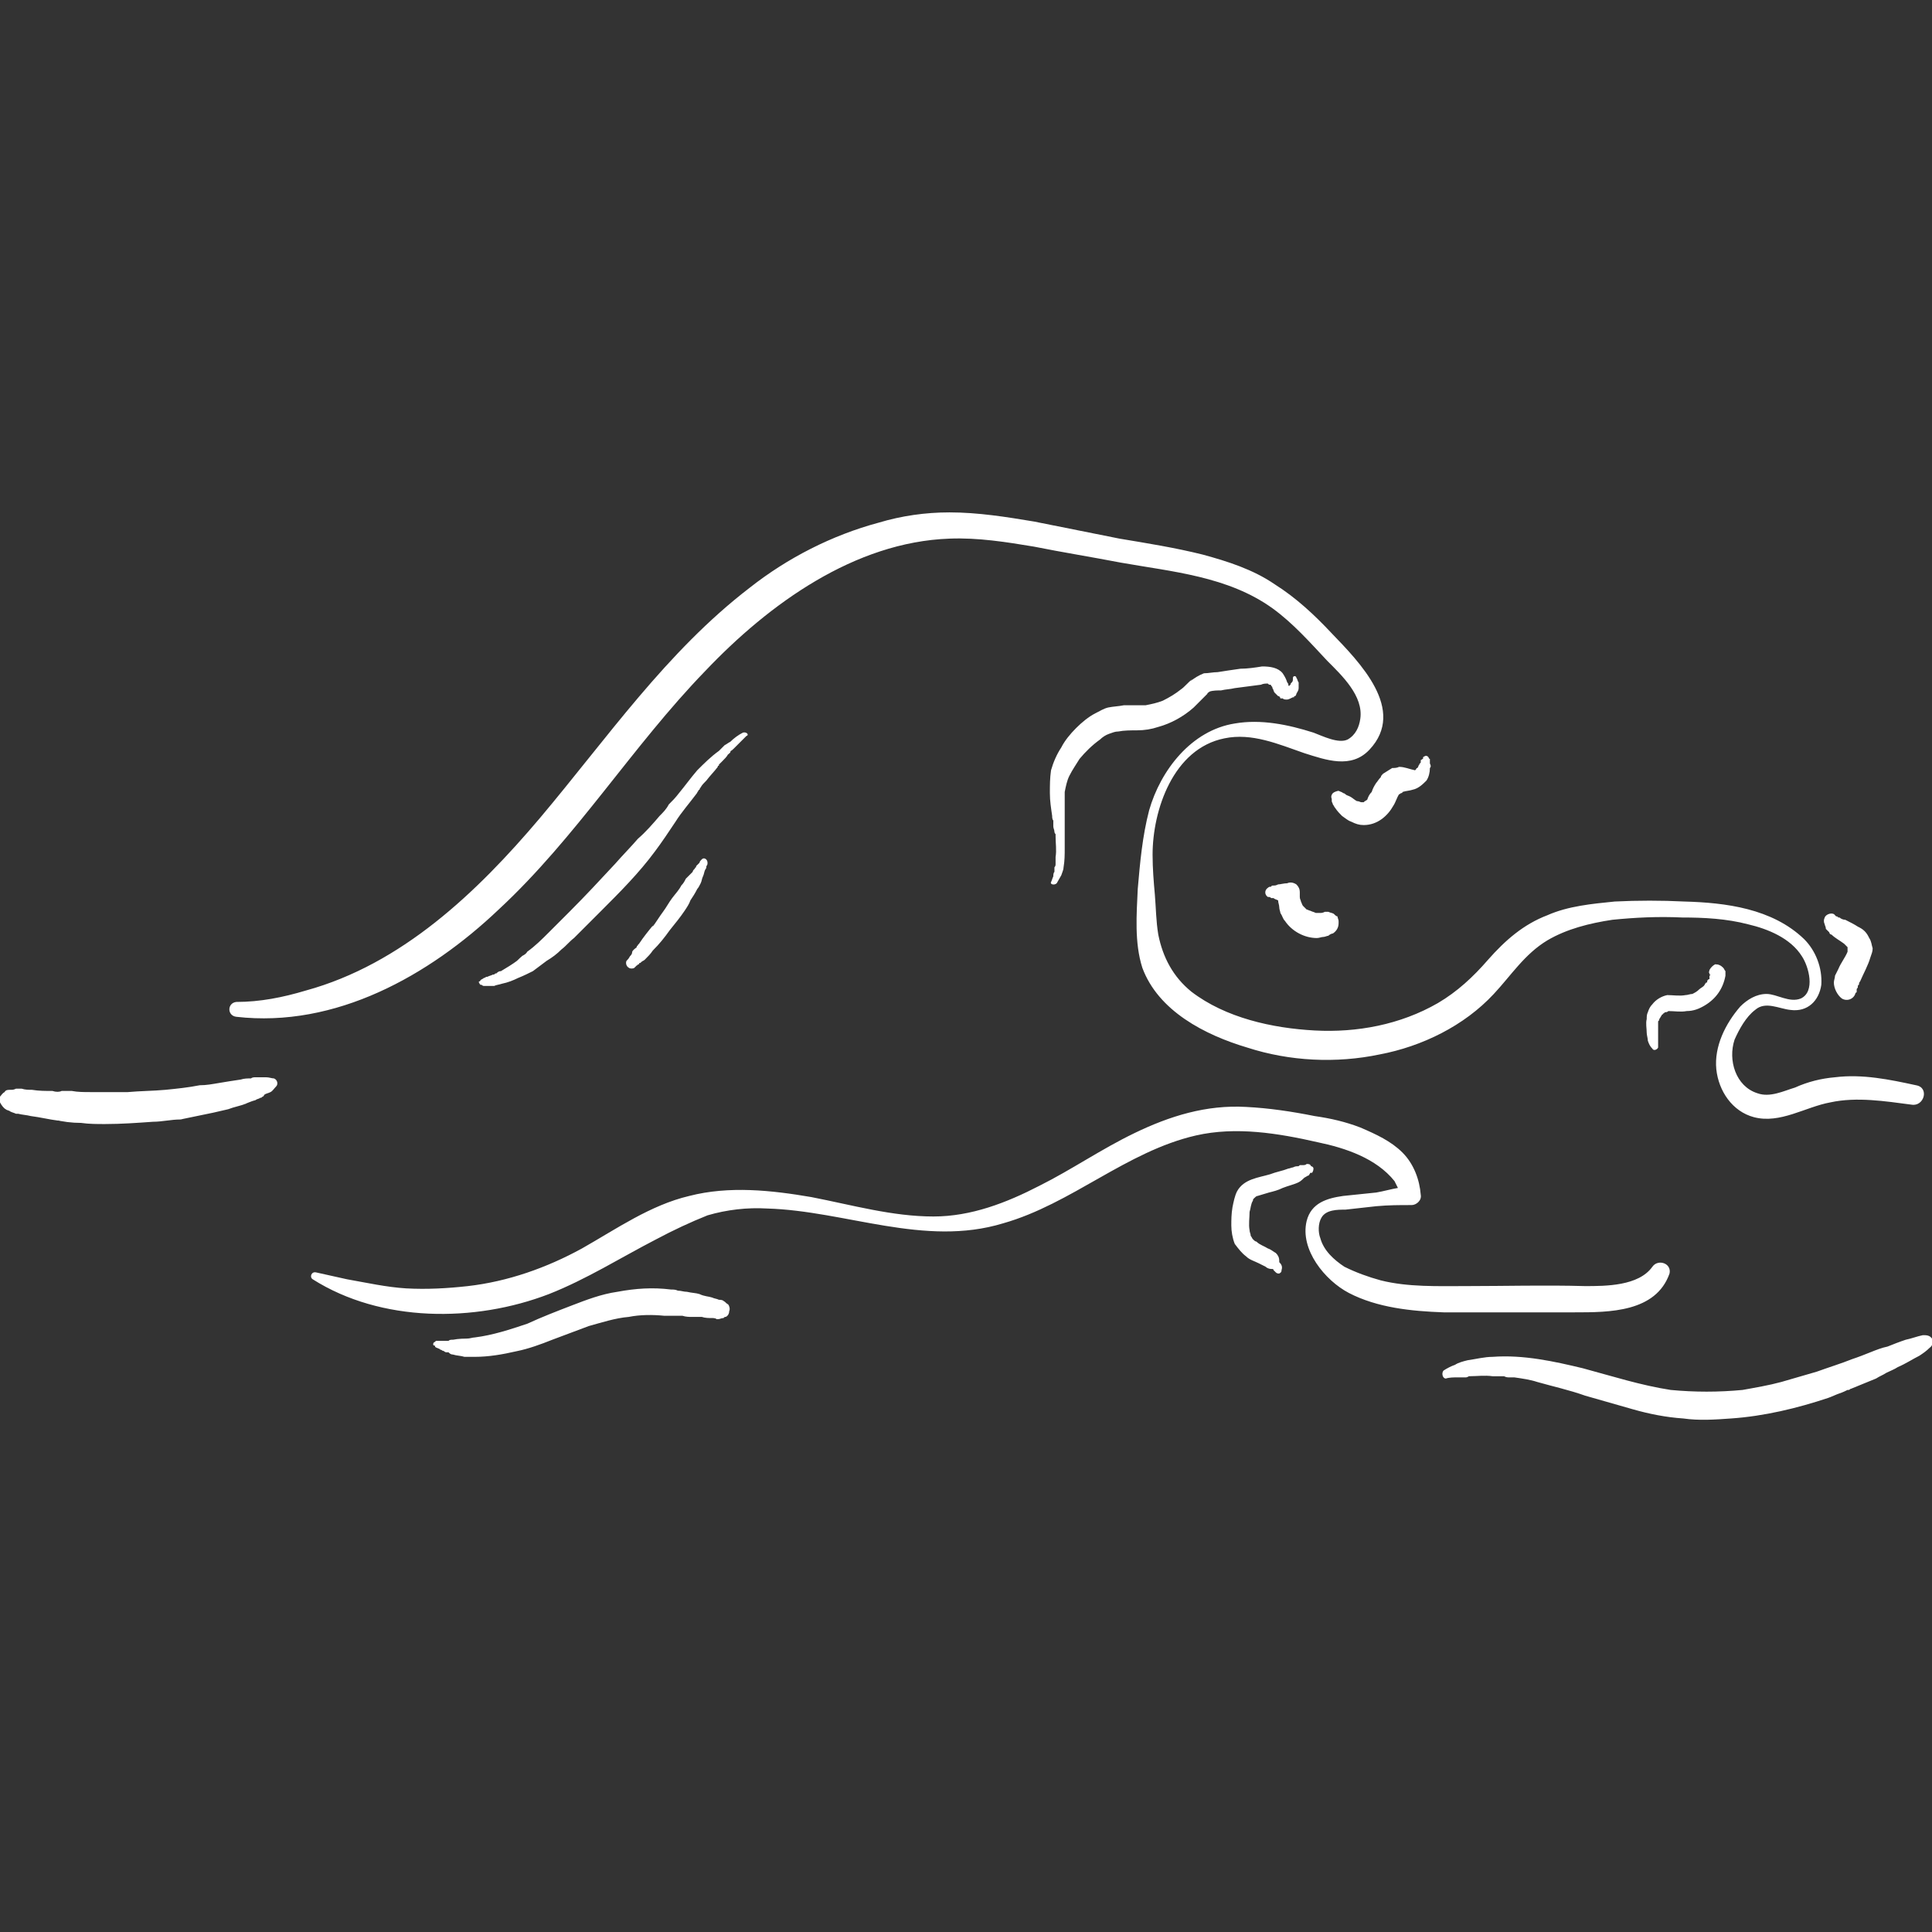 <?xml version="1.0" encoding="UTF-8"?>
<!DOCTYPE svg PUBLIC "-//W3C//DTD SVG 1.1//EN" "http://www.w3.org/Graphics/SVG/1.1/DTD/svg11.dtd">
<!-- Creator: CorelDRAW X7 -->
<svg xmlns="http://www.w3.org/2000/svg" xml:space="preserve" width="16.933mm" height="16.933mm" version="1.1" style="shape-rendering:geometricPrecision; text-rendering:geometricPrecision; image-rendering:optimizeQuality; fill-rule:evenodd; clip-rule:evenodd"
viewBox="0 0 1693 1693"
 xmlns:xlink="http://www.w3.org/1999/xlink">
 <rect x="0" y="0" width="1693" height="1693" fill="#333333" stroke="none"/>
 <defs>
  <style type="text/css">
   <![CDATA[
    .fil0 {fill:none}
    .fil1 {fill:white;fill-rule:nonzero}
   ]]>
  </style>
 </defs>
 <g id="Livello_x0020_1">
  <rect class="fil0" width="1693" height="1693"/>
  <path class="fil1" d="M1679 951c-23,-5 -47,-10 -71,-7 -12,1 -24,4 -35,9 -10,3 -22,9 -33,5 -19,-6 -26,-29 -20,-47 4,-9 10,-20 18,-26 9,-8 21,-1 31,0 15,2 25,-8 27,-22 1,-15 -5,-30 -15,-40 -28,-27 -69,-32 -105,-33 -20,-1 -41,-1 -61,0 -20,2 -41,4 -59,12 -21,8 -37,22 -52,39 -13,15 -27,28 -44,38 -33,19 -71,26 -108,24 -37,-2 -78,-11 -108,-34 -16,-13 -25,-30 -29,-50 -2,-12 -2,-23 -3,-35 -1,-11 -2,-23 -2,-35 0,-39 18,-93 63,-102 24,-5 47,5 70,13 19,6 41,14 57,-3 33,-35 -9,-77 -33,-102 -15,-16 -31,-31 -50,-43 -19,-13 -41,-20 -63,-26 -24,-6 -49,-10 -73,-14 -25,-5 -50,-10 -75,-15 -24,-4 -49,-8 -74,-8 -21,0 -42,3 -62,9 -41,11 -80,31 -113,57 -73,56 -125,132 -184,202 -55,65 -121,128 -205,151 -20,6 -40,10 -61,10 -8,1 -8,12 0,13 87,10 169,-36 230,-94 68,-63 117,-143 181,-209 56,-59 131,-113 214,-116 25,-1 50,3 74,7 25,5 50,9 76,14 45,8 94,12 133,40 18,13 33,30 48,46 13,13 32,31 29,51 -1,7 -4,14 -11,18 -8,4 -22,-3 -30,-6 -22,-7 -46,-12 -69,-8 -38,6 -65,41 -75,76 -6,23 -8,46 -10,69 -1,22 -3,47 4,69 14,38 55,59 92,70 37,12 78,14 116,6 37,-7 74,-25 100,-53 15,-16 27,-35 47,-47 17,-10 37,-15 57,-18 20,-2 40,-3 61,-2 19,0 39,1 58,6 17,4 37,12 47,28 6,9 12,31 -1,37 -10,4 -21,-4 -30,-4 -9,0 -17,5 -23,11 -13,15 -23,35 -21,55 2,19 14,37 33,42 23,6 45,-9 67,-13 23,-5 48,-1 71,2 11,2 16,-15 4,-17zm-506 -144c0,-1 -1,-3 -1,-4 -1,0 -2,-1 -3,-2 -1,-1 -3,-1 -5,-2 -1,0 -2,0 -3,0 -2,1 -3,1 -4,1 -2,0 -3,0 -4,0 -2,-1 -3,-1 -5,-2 -1,0 -2,-1 -3,-1 -1,-1 -2,-2 -3,-3 -1,-1 -1,-2 -2,-4 0,-1 -1,-2 -1,-4 0,-1 0,-2 0,-4 0,-3 -1,-5 -3,-7 -3,-2 -6,-2 -8,-1 -3,0 -6,1 -8,1 -2,1 -3,1 -4,1 -1,0 -2,0 -2,1 -1,0 -2,0 -3,1 -3,2 -3,6 0,8 1,0 0,0 0,0 0,0 1,0 1,0 0,0 1,0 2,1 0,0 1,0 2,0 1,1 2,1 4,2 0,0 0,0 0,0 0,2 1,4 1,6 0,2 1,4 1,5 2,3 2,5 4,7 6,9 17,15 28,15 2,0 4,-1 6,-1 1,0 3,-1 4,-1 1,-1 3,-2 4,-2 3,-2 5,-5 5,-9 0,-1 0,-1 0,-2zm468 24c-1,-3 -1,-6 -3,-9 -1,-2 -2,-4 -4,-6 -2,-2 -4,-3 -6,-4 -3,-2 -7,-4 -11,-6 -2,0 -4,-1 -5,-2 0,0 1,1 2,1 -1,0 -2,-1 -2,-1 -1,0 -1,0 -1,0l0 0c0,0 0,0 0,0 -1,0 -1,0 -1,0 0,-1 0,-1 -1,-1 1,0 1,0 0,0 0,0 0,0 0,0 0,0 -1,-1 -1,-1 -2,-3 -8,-1 -9,2 -1,2 -1,4 0,6 0,1 1,2 1,4 1,1 2,2 3,3 0,1 1,2 2,2 3,3 7,5 11,8 1,1 2,2 3,3 0,0 0,0 0,1 0,0 0,0 0,0 0,0 0,1 0,1 0,1 0,2 0,2 -2,5 -6,10 -8,15 -1,2 -2,4 -3,6 0,2 -1,4 -1,6 0,5 3,11 7,14 5,3 11,0 12,-5 1,0 1,-1 1,-1 0,-1 0,-1 0,-2 0,-1 1,-1 1,-2 0,-1 0,-2 1,-2 0,-1 0,-2 1,-3 3,-7 7,-14 9,-21 1,-3 2,-5 2,-8zm-30 -27c0,0 0,0 0,0 0,0 0,0 0,0l0 0zm0 0c-1,-1 -1,-1 -1,-1 0,1 0,1 1,1 0,0 0,0 0,0zm-358 -135c0,-1 0,-2 0,-3 0,0 0,-1 0,-1 0,0 0,0 0,0 -1,0 -1,-1 -1,-1 -1,-2 -3,-2 -4,-1 -1,0 -1,1 -1,1 0,0 0,0 0,0 0,0 0,0 0,1 -1,0 -1,1 -2,1 0,1 0,1 0,2 0,-1 0,-1 0,-1 0,1 0,2 -1,2 0,1 -1,2 -1,2 0,1 -1,2 -1,2 -1,0 -1,1 -1,1 0,0 -1,1 -1,1 0,0 0,0 0,0 -5,-1 -9,-3 -14,-3 -2,1 -4,1 -6,1 -3,2 -5,3 -8,5 -1,1 -2,2 -2,3 -2,2 -3,4 -4,5 -2,3 -3,5 -4,8 -2,2 -3,4 -4,7 -1,0 -1,1 -2,1 0,0 0,0 -1,1 0,0 0,0 -1,0 0,0 0,0 -1,0 -1,0 -2,-1 -4,-1 -2,-1 -4,-3 -6,-4 -2,-1 -3,-1 -4,-2 -1,-1 -2,-1 -2,-1 -1,-1 -2,-1 -4,-2 -1,0 -4,1 -5,2 -1,1 -2,3 -1,5 0,1 0,1 0,2 0,1 1,2 1,3 1,1 1,2 2,3 2,3 4,5 6,7 3,2 5,4 8,5 4,2 7,3 11,3 12,0 21,-8 26,-17 2,-3 3,-7 5,-10 1,0 1,-1 2,-1 1,0 1,-1 1,-1 3,-1 6,-1 9,-2 5,-1 9,-5 12,-8 2,-3 3,-7 3,-11 1,-1 1,-2 0,-4zm-1092 311c-1,1 -2,1 -3,1 0,0 0,0 -1,0 2,0 3,0 4,-1zm79 -35c-2,0 -4,-1 -7,-1 -1,0 -3,0 -5,0 0,0 0,0 0,0 -1,0 -3,0 -4,0 -1,0 -3,0 -4,1 -3,0 -6,0 -9,1 -7,1 -13,2 -19,3 -6,1 -11,2 -17,2 -10,2 -20,3 -30,4 -11,1 -22,1 -33,2 -11,0 -22,0 -33,0 -5,0 -11,0 -16,-1 -2,0 -3,0 -4,0 -2,0 -3,0 -5,0 -2,1 -5,1 -8,0 -6,0 -12,0 -18,-1 -3,0 -6,0 -9,-1 -1,0 -2,0 -3,0 0,0 -1,0 -2,0 -2,1 -3,1 -5,1 -2,0 -4,0 -5,2 -2,1 -3,3 -4,4 0,2 0,4 0,5 1,2 3,5 5,6 1,1 3,1 4,2 2,1 3,1 5,2 1,0 2,0 2,0 4,1 7,1 11,2 8,1 16,3 24,4 -1,-1 -3,-1 -4,-1 8,2 16,3 24,3 7,1 14,1 21,1 14,0 28,-1 42,-2 8,0 16,-2 24,-2 10,-2 19,-4 29,-6 4,-1 9,-2 13,-3 5,-2 11,-3 16,-5 -1,0 -2,1 -3,1 3,-1 7,-3 11,-4 1,-1 3,-1 4,-2 1,0 1,0 2,-1 1,0 1,-1 2,-2 2,-1 3,-1 5,-2 2,-1 3,-3 5,-5 2,-2 1,-6 -2,-7zm1453 228c-2,-3 -5,-3 -8,-3 -5,1 -10,3 -15,4 -6,2 -11,4 -16,6 -5,1 -10,3 -15,5 -5,2 -10,4 -16,6 -10,4 -20,7 -31,11 -10,3 -21,6 -31,9 -11,3 -23,5 -34,7 -21,2 -42,2 -63,0 -26,-4 -51,-12 -77,-19 -25,-6 -52,-12 -79,-10 -7,0 -15,2 -22,3 -4,1 -8,2 -11,4 -3,1 -7,3 -10,5 -2,2 -1,7 2,7 3,-1 7,-1 10,-1 2,0 4,0 6,0 1,0 2,0 2,0 1,-1 1,0 0,0 1,0 2,-1 2,-1 7,0 14,-1 21,0 3,0 7,0 10,0 2,1 3,1 5,1 1,0 2,0 3,0 0,0 1,0 1,0 7,1 14,2 20,4 14,4 28,7 42,12 14,4 28,8 42,12 14,4 29,7 44,8 14,2 28,1 42,0 29,-2 58,-9 85,-18 3,-1 7,-3 10,-4 3,-1 5,-2 7,-3 0,0 0,0 1,0 1,0 1,-1 2,-1 7,-3 15,-6 22,-9 3,-2 6,-3 9,-5 4,-2 7,-3 10,-5 7,-3 13,-7 19,-10 3,-2 6,-4 9,-7 3,-2 3,-6 2,-8zm-1055 -30c-2,-1 -2,-2 -4,-3 -1,-1 -3,-1 -4,-1 -2,-1 -4,-1 -6,-2 -3,-1 -7,-1 -11,-3 -3,-1 -7,-1 -11,-2 -3,0 -5,-1 -8,-1 -2,-1 -4,-1 -6,-1 -16,-2 -31,-1 -47,2 -14,2 -27,7 -40,12 -13,5 -26,10 -39,16 -15,5 -30,10 -46,12 -2,0 -4,1 -7,1 1,0 2,0 3,0 -5,0 -10,0 -15,1 -2,0 -3,0 -4,1 -1,0 -2,0 -3,0 0,0 -1,0 -1,0 0,0 0,0 0,0 -1,0 -1,0 -1,0 -1,0 -1,0 -2,0 -1,0 -3,0 -4,0 0,0 -1,1 -1,1 -1,0 -2,2 -1,3 1,0 1,0 1,0 0,2 2,2 4,3 0,0 1,1 2,1 0,0 0,0 1,1 -1,-1 1,0 1,0 0,0 1,1 2,1 0,0 1,0 2,0 1,1 2,2 4,2 3,1 7,1 10,2 3,0 6,0 9,0 12,0 24,-2 37,-5 10,-2 21,-6 31,-10 11,-4 21,-8 32,-12 11,-3 23,-7 35,-8 10,-2 21,-2 31,-1 3,0 6,0 8,0 2,0 3,0 4,0 1,0 3,0 4,0 3,1 6,1 8,1 2,0 3,0 4,0 2,0 3,0 5,0 3,1 6,1 9,1 1,0 3,0 4,1 0,0 1,0 1,0 2,0 3,-1 5,-1 1,-1 1,-1 2,-1 2,-1 3,-3 3,-5 1,-2 0,-5 -1,-6zm513 -119c0,-1 -1,-2 -2,-2 -1,-2 -2,-2 -4,-2 -1,1 -2,1 -4,1 1,0 1,0 0,0 -1,0 -1,0 -2,0 -1,1 -1,1 -2,1 -1,0 -2,0 -4,1 -1,0 -3,1 -4,1 -5,2 -11,3 -16,5 -10,3 -23,4 -29,15 -2,4 -3,9 -4,14 -1,6 -1,11 -1,16 0,5 1,11 3,16 3,4 6,8 10,11 3,3 7,4 11,6 2,1 4,2 6,3 1,1 3,2 5,2 1,0 1,0 1,0 0,0 1,0 1,1 0,0 0,0 0,0 0,0 0,0 0,0 1,1 2,2 2,2 1,1 2,1 3,1 2,-1 2,-2 2,-3 1,-3 0,-5 -2,-7 0,-1 0,-1 0,-1 0,-3 -1,-5 -3,-7 -2,-1 -4,-3 -7,-4 -3,-2 -7,-3 -10,-6 -1,0 -2,-1 -3,-2 -1,-1 -1,-2 -2,-3 0,-2 -1,-3 -1,-5 -1,-5 0,-11 0,-16 1,-3 1,-7 3,-10 0,-1 0,-1 1,-2 0,0 0,0 0,0 1,-1 2,-2 3,-2 3,-1 7,-2 10,-3 4,-1 8,-2 12,-4 5,-2 10,-3 14,-5 2,-1 4,-3 5,-4 2,-1 3,-2 4,-2 0,-1 1,-1 1,-2 0,0 2,-1 1,0 1,0 2,-2 2,-4zm297 86c-12,17 -41,17 -59,17 -35,-1 -70,0 -104,0 -25,0 -51,1 -75,-5 -11,-3 -22,-7 -32,-12 -9,-6 -18,-14 -21,-25 -2,-5 -2,-13 1,-18 4,-7 14,-7 21,-7 9,-1 18,-2 27,-3 11,-1 20,-1 31,-1 4,0 9,-4 8,-9 -1,-13 -6,-27 -16,-37 -10,-10 -23,-16 -37,-22 -13,-5 -26,-8 -40,-10 -20,-4 -40,-7 -60,-8 -35,-2 -67,8 -98,23 -29,14 -55,32 -83,46 -29,15 -60,27 -93,27 -36,0 -71,-10 -107,-17 -35,-6 -72,-10 -107,-1 -34,8 -64,29 -94,46 -31,17 -65,29 -100,33 -18,2 -36,3 -54,2 -17,-1 -35,-5 -52,-8 -9,-2 -18,-4 -27,-6 -4,-1 -6,4 -3,6 60,38 142,38 207,13 33,-13 63,-32 94,-48 15,-8 30,-15 45,-21 17,-5 35,-7 52,-6 69,2 138,34 207,13 60,-17 108,-63 169,-77 35,-8 72,-2 107,6 24,5 51,14 67,34 1,2 2,4 3,6 -6,1 -13,3 -19,4 -10,1 -19,2 -29,3 -14,2 -28,6 -32,22 -6,25 16,52 37,63 25,13 55,16 83,17 38,0 77,0 115,0 30,0 71,0 83,-34 2,-9 -10,-13 -15,-6zm-833 -357c-1,1 -2,2 -2,3 -1,1 -2,2 -3,3 0,0 0,0 0,0 0,0 0,0 0,1 -1,0 -1,1 -1,1 -1,1 -2,2 -2,3 -2,2 -4,4 -6,6 -1,2 -2,4 -4,6 -2,4 -5,7 -8,11 -3,4 -5,8 -8,12 -3,4 -6,9 -9,13 0,-1 0,-1 1,-2 -5,6 -9,11 -13,17 0,0 -1,1 -1,1 0,1 -1,1 -1,1 0,0 0,1 0,1 -1,1 -3,2 -4,4 0,2 -1,3 -2,4 -1,2 -2,3 -3,4 -1,2 0,5 2,6 1,1 4,1 5,0 1,-1 2,-2 2,-2 1,0 1,-1 1,-1 1,0 1,0 1,0 0,-1 0,-1 0,-1 1,0 1,0 2,-1 1,-1 2,-1 3,-2 3,-3 5,-5 7,-8 6,-6 10,-11 15,-18 4,-5 9,-11 13,-17 2,-3 4,-6 5,-9 2,-3 4,-6 6,-10 1,-1 2,-3 3,-5 1,-2 1,-4 2,-6 1,-2 1,-4 2,-6 1,-1 1,-2 1,-3 1,-1 1,-2 1,-3 0,-3 -3,-5 -5,-3zm36 -111c-4,2 -8,5 -11,8 -2,1 -3,2 -5,3 0,0 -1,1 -1,1 0,0 -1,1 -1,1 -1,1 -2,2 -3,3 -7,5 -13,11 -19,17 -6,7 -11,14 -16,20 -3,4 -6,7 -9,10 -2,4 -5,7 -8,10 -6,7 -12,14 -19,20 -6,7 -13,14 -20,22 -13,14 -26,28 -40,42 -6,6 -12,12 -18,18 -6,6 -12,12 -19,17 -1,2 -3,3 -5,4 1,0 2,-1 2,-1 -2,1 -4,3 -6,5 -4,3 -9,6 -14,9 -2,0 -3,1 -4,2 -1,0 -1,0 -2,1 0,0 0,0 -1,0 0,0 0,0 0,0 0,0 0,0 0,0 -2,1 -3,1 -5,2 0,0 -1,0 -1,0 0,0 0,0 0,0 0,0 0,0 0,0 -1,1 -2,1 -2,1 -1,1 -2,1 -3,2 0,0 0,1 -1,1 -1,0 0,2 1,3 0,0 1,0 1,0 1,1 2,1 2,1 3,0 6,0 9,0 2,-1 4,-1 7,-2 5,-1 10,-3 14,-5 5,-2 9,-4 13,-6 4,-3 8,-6 12,-9 5,-3 9,-6 13,-10 4,-3 7,-7 11,-10 8,-8 16,-16 24,-24 16,-16 33,-33 47,-52 6,-8 12,-17 18,-26 5,-8 12,-16 18,-24 1,-1 1,-2 2,-3 0,0 0,-1 1,-1 0,0 0,-1 1,-2 1,-2 3,-4 5,-6 3,-4 7,-8 10,-12 0,-1 0,-1 1,-1 0,0 0,0 0,-1 0,0 0,0 0,0 1,-1 2,-2 3,-3 2,-2 4,-4 5,-6 1,0 1,-1 1,-1 1,0 1,-1 1,-1 0,0 0,-1 1,-1 0,0 -1,0 -1,0 1,0 2,-1 3,-2 2,-2 4,-4 6,-6 1,-1 3,-3 5,-5 3,-1 0,-4 -3,-3zm-38 51c0,0 0,0 0,0 0,-1 0,0 0,0zm899 158c-1,-1 -1,-2 -2,-3 -2,-2 -4,-3 -7,-3 -2,1 -4,3 -5,5 0,1 -1,2 0,3 0,1 0,1 1,1 -1,1 -1,1 -1,2 0,0 0,0 0,0 0,0 0,1 0,2 -1,0 -2,1 -2,2 0,1 0,1 -1,1 0,0 0,0 1,0 -1,0 -1,0 -1,0 0,1 -1,1 0,0 -1,1 -1,2 -2,3 -1,1 -3,2 -4,3 -2,2 -4,3 -6,4 -2,0 -4,1 -6,1 -5,1 -11,0 -16,0 -5,1 -10,4 -13,8 -2,2 -3,4 -4,7 -1,2 -1,4 -1,6 -1,4 0,8 0,12 0,2 1,5 1,7 1,3 2,5 4,7 1,2 4,1 5,-1 0,-2 0,-3 0,-4 0,-2 0,-3 0,-4 0,-3 0,-6 0,-8 0,-1 0,-1 0,-2 0,0 0,-1 0,-1 0,0 0,0 0,0 0,-2 0,-3 0,-4 1,-1 1,-1 1,-2 0,0 0,0 0,0 0,0 0,0 0,0 1,-1 1,-2 2,-3 0,0 0,-1 1,-1 0,0 0,-1 1,-1 0,0 0,0 0,0 1,-1 1,-1 1,-1 1,0 2,0 3,-1 5,0 11,1 16,0 6,0 11,-2 16,-5 10,-6 16,-15 18,-26 0,-1 0,-2 0,-3 0,0 0,0 0,-1zm-374 -251l0 -1c0,0 0,0 0,0 0,0 0,0 0,0 0,-1 0,-1 0,-1 -1,-1 -1,-3 -2,-4 0,-2 -3,-2 -3,0 0,2 0,3 -1,4 0,0 -1,1 -1,1 0,0 0,0 0,1 0,0 -1,0 -1,1 0,0 0,0 0,0 -1,0 -1,0 -1,-1 0,0 0,-1 -1,-2 -1,-3 -2,-5 -4,-8 -4,-5 -11,-6 -18,-6 -6,1 -13,2 -19,2 -7,1 -14,2 -20,3 -4,0 -8,1 -12,1 -5,2 -8,4 -12,7l2 -2c-4,3 -7,7 -10,9 -5,4 -10,7 -16,10 -5,2 -10,3 -15,4 -7,0 -13,0 -19,0 -5,1 -9,1 -14,2 -4,1 -7,3 -11,5 -6,3 -12,8 -17,13 -5,5 -10,11 -13,17 -4,6 -7,13 -9,20 -1,7 -1,13 -1,20 0,7 1,13 2,20 0,1 0,3 1,4 0,1 0,2 0,2 0,1 0,2 0,2 0,0 0,1 0,1 0,2 1,3 1,5 0,0 0,1 1,2 0,0 0,0 0,1 0,0 0,0 0,0 0,0 0,0 0,1 0,6 1,12 0,18 0,2 0,3 0,5 0,0 0,0 0,1 0,-1 0,0 0,0 0,1 0,2 -1,3 0,1 0,1 0,1 0,0 0,0 0,1 0,0 0,1 0,2 -1,1 -1,3 -1,4 -1,2 -1,3 -2,5 -1,2 3,3 5,1 1,-2 3,-5 4,-7 1,-3 2,-5 2,-7 1,-6 1,-11 1,-17 0,-2 0,-5 0,-7 0,-2 0,-3 0,-4 0,-2 0,-3 0,-4 0,-3 0,-6 0,-8 0,-3 0,-6 0,-8 0,-6 0,-12 0,-18 1,-5 2,-10 4,-14 3,-6 6,-10 9,-15 5,-6 11,-12 18,-17 2,-2 5,-4 8,-5 3,-1 5,-2 8,-2 5,-1 11,-1 16,-1 7,0 13,-1 19,-3 11,-3 22,-9 31,-17 2,-2 4,-4 6,-6 2,-2 4,-4 6,-6 0,-1 1,-1 2,-2 3,-1 7,-1 10,-1 4,-1 8,-1 12,-2 8,-1 15,-2 23,-3 2,-1 4,-1 6,-1 1,1 1,1 2,1 0,0 0,0 0,0 0,0 0,0 0,0 0,0 0,0 0,0 0,0 0,0 0,0 0,0 0,0 1,0 0,0 0,0 -1,0 1,0 1,1 1,1 1,1 1,1 1,2 1,1 1,3 2,4 1,1 1,1 2,2 0,0 1,1 1,1 0,0 0,0 1,0 0,1 1,1 1,1 1,1 1,1 0,0 -1,0 0,0 0,1 1,0 2,0 2,0 1,1 2,1 4,1 1,0 3,-1 5,-2 0,0 0,0 1,0 0,-1 0,-1 0,-1 1,0 1,0 1,0 1,-1 1,-2 1,-2 1,-2 2,-3 2,-5 0,0 0,-1 0,-1 0,-1 0,-1 0,-1 0,0 0,-1 0,-1z"/>
 </g>
</svg>
